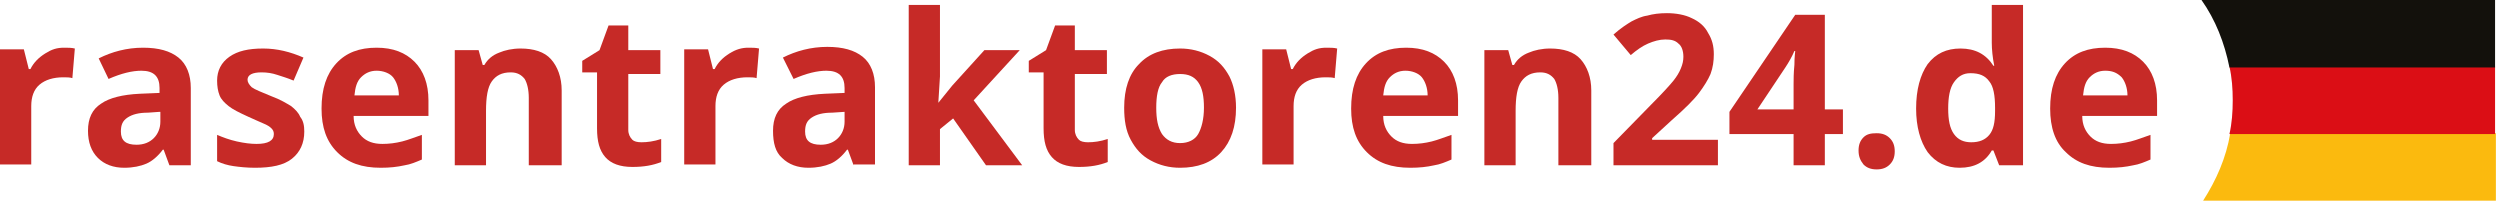 <svg width="304" height="25" viewBox="0 0 304 25" fill="none" xmlns="http://www.w3.org/2000/svg">
<path d="M7.8 5.8C8.3 5.8 8.7 5.8 9.1 5.9L8.8 9.5C8.5 9.4 8.1 9.4 7.7 9.4C6.5 9.4 5.5 9.7 4.8 10.3C4.1 10.9 3.8 11.8 3.8 12.9V20H0V6H2.9L3.5 8.4H3.7C4.1 7.6 4.7 7 5.5 6.5C6.3 6 6.9 5.8 7.8 5.8Z" fill="#C62A27"/>
<path d="M20.6 20.1L19.9 18.2H19.8C19.2 19 18.5 19.6 17.8 19.9C17.1 20.2 16.2 20.4 15.1 20.4C13.8 20.4 12.7 20 11.9 19.2C11.1 18.4 10.7 17.3 10.7 15.9C10.7 14.4 11.2 13.3 12.3 12.6C13.3 11.9 14.9 11.5 17 11.4L19.4 11.3V10.7C19.4 9.3 18.7 8.6 17.2 8.6C16.1 8.6 14.8 8.9 13.2 9.6L12 7.1C13.6 6.3 15.4 5.8 17.4 5.8C19.3 5.8 20.7 6.2 21.7 7C22.7 7.8 23.2 9.1 23.2 10.7V20.1H20.6ZM19.4 13.6L18 13.7C16.9 13.7 16.1 13.9 15.5 14.3C14.9 14.7 14.7 15.2 14.7 16C14.7 17.1 15.3 17.6 16.6 17.6C17.5 17.6 18.2 17.3 18.7 16.8C19.2 16.3 19.5 15.6 19.5 14.8V13.6H19.4Z" fill="#C62A27"/>
<path d="M37 16C37 17.4 36.5 18.5 35.5 19.3C34.5 20.1 33 20.4 31 20.4C30 20.4 29.1 20.3 28.4 20.2C27.7 20.1 27 19.9 26.4 19.6V16.4C27.1 16.7 27.9 17 28.8 17.2C29.7 17.4 30.5 17.5 31.2 17.5C32.6 17.5 33.3 17.1 33.3 16.3C33.3 16 33.2 15.8 33 15.6C32.8 15.4 32.5 15.2 32 15C31.5 14.8 30.9 14.5 30.2 14.2C29.1 13.7 28.3 13.3 27.8 12.9C27.3 12.5 26.9 12.1 26.7 11.6C26.5 11.1 26.4 10.5 26.4 9.8C26.4 8.6 26.9 7.6 27.9 6.9C28.9 6.2 30.2 5.9 32 5.9C33.7 5.9 35.3 6.3 36.9 7L35.7 9.8C35 9.5 34.3 9.3 33.7 9.1C33.1 8.9 32.5 8.8 31.8 8.8C30.7 8.8 30.1 9.1 30.1 9.7C30.1 10 30.3 10.3 30.6 10.6C31 10.9 31.8 11.2 33 11.7C34.1 12.1 34.9 12.6 35.4 12.9C35.9 13.3 36.3 13.7 36.5 14.2C36.9 14.7 37 15.3 37 16Z" fill="#C62A27"/>
<path d="M46.3 20.4C44 20.4 42.3 19.8 41 18.5C39.7 17.2 39.1 15.5 39.1 13.2C39.1 10.8 39.7 9 40.9 7.7C42.1 6.4 43.7 5.8 45.8 5.8C47.8 5.8 49.3 6.4 50.4 7.5C51.5 8.6 52.1 10.2 52.1 12.2V14.1H43C43 15.2 43.4 16 44 16.6C44.6 17.2 45.4 17.5 46.5 17.5C47.3 17.5 48.1 17.4 48.9 17.2C49.7 17 50.4 16.7 51.3 16.4V19.4C50.6 19.7 49.9 20 49.2 20.1C48.3 20.3 47.4 20.4 46.3 20.4ZM45.8 8.6C45 8.6 44.4 8.9 43.9 9.4C43.4 9.9 43.2 10.6 43.1 11.6H48.5C48.5 10.7 48.2 9.9 47.8 9.4C47.4 8.9 46.6 8.6 45.8 8.6Z" fill="#C62A27"/>
<path d="M68.1 20.1H64.3V11.9C64.3 10.9 64.1 10.1 63.8 9.6C63.4 9.1 62.9 8.8 62.1 8.8C61 8.8 60.3 9.2 59.8 9.9C59.3 10.6 59.1 11.8 59.1 13.5V20.1H55.3V6.1H58.2L58.7 7.9H58.9C59.3 7.2 59.9 6.7 60.7 6.4C61.4 6.1 62.3 5.9 63.3 5.9C64.9 5.9 66.2 6.3 67 7.2C67.8 8.1 68.3 9.4 68.3 11V20.1H68.1Z" fill="#C62A27"/>
<path d="M78 17.3C78.7 17.3 79.5 17.2 80.4 16.9V19.7C79.4 20.1 78.3 20.3 76.9 20.3C75.4 20.3 74.3 19.9 73.6 19.1C72.9 18.3 72.6 17.2 72.6 15.6V8.8H70.8V7.4L72.9 6.1L74 3.1H76.4V6.1H80.3V9H76.4V15.8C76.4 16.3 76.6 16.7 76.9 17C77.1 17.2 77.5 17.3 78 17.3Z" fill="#C62A27"/>
<path d="M91 5.8C91.5 5.8 91.9 5.8 92.3 5.9L92 9.5C91.7 9.4 91.3 9.4 90.9 9.4C89.7 9.4 88.7 9.7 88 10.3C87.3 10.9 87 11.8 87 12.9V20H83.2V6H86.1L86.7 8.4H86.9C87.3 7.6 87.9 7 88.7 6.5C89.5 6 90.2 5.8 91 5.8Z" fill="#C62A27"/>
<path d="M103.8 20.1L103.1 18.2H103C102.4 19 101.7 19.6 101 19.9C100.3 20.2 99.4 20.4 98.3 20.4C97 20.4 95.9 20 95.1 19.2C94.3 18.5 94 17.4 94 15.9C94 14.4 94.5 13.3 95.6 12.6C96.6 11.9 98.2 11.5 100.3 11.4L102.7 11.3V10.7C102.7 9.3 102 8.6 100.5 8.6C99.4 8.6 98.1 8.9 96.5 9.6L95.2 7C96.8 6.2 98.6 5.7 100.6 5.7C102.5 5.7 103.9 6.1 104.9 6.9C105.9 7.7 106.4 9 106.4 10.6V20H103.8V20.1ZM102.7 13.6L101.2 13.7C100.1 13.7 99.3 13.9 98.7 14.3C98.1 14.7 97.9 15.2 97.9 16C97.9 17.1 98.5 17.6 99.8 17.6C100.7 17.6 101.4 17.3 101.9 16.8C102.4 16.3 102.7 15.6 102.7 14.8V13.6Z" fill="#C62A27"/>
<path d="M114.1 12.5L115.8 10.4L119.7 6.1H124L118.4 12.2L124.3 20.1H119.9L115.9 14.4L114.3 15.7V20.1H110.5V0.6H114.3V9.3L114.1 12.5Z" fill="#C62A27"/>
<path d="M132.3 17.3C133 17.3 133.8 17.2 134.7 16.9V19.7C133.7 20.1 132.6 20.3 131.2 20.3C129.7 20.3 128.6 19.9 127.9 19.1C127.2 18.3 126.9 17.2 126.9 15.6V8.8H125.1V7.4L127.2 6.1L128.3 3.1H130.7V6.1H134.6V9H130.7V15.8C130.7 16.3 130.9 16.7 131.2 17C131.4 17.2 131.8 17.3 132.3 17.3Z" fill="#C62A27"/>
<path d="M150.3 13.1C150.3 15.4 149.7 17.2 148.5 18.5C147.3 19.8 145.6 20.4 143.5 20.4C142.2 20.4 141 20.1 139.9 19.5C138.8 18.9 138.1 18.1 137.5 17C136.9 15.9 136.7 14.6 136.7 13.1C136.7 10.8 137.3 9 138.5 7.8C139.7 6.5 141.4 5.9 143.5 5.9C144.8 5.9 146 6.2 147.1 6.8C148.2 7.4 148.9 8.2 149.5 9.3C150 10.3 150.3 11.6 150.3 13.1ZM140.6 13.1C140.6 14.5 140.8 15.5 141.3 16.3C141.8 17 142.5 17.4 143.5 17.4C144.5 17.4 145.3 17 145.7 16.3C146.1 15.6 146.4 14.5 146.4 13.1C146.4 11.7 146.2 10.7 145.7 10C145.2 9.3 144.5 9 143.5 9C142.5 9 141.7 9.3 141.3 10C140.8 10.6 140.6 11.7 140.6 13.1Z" fill="#C62A27"/>
<path d="M161.3 5.8C161.8 5.8 162.2 5.8 162.6 5.9L162.3 9.5C162 9.4 161.6 9.4 161.2 9.4C160 9.4 159 9.7 158.3 10.3C157.6 10.9 157.3 11.8 157.3 12.9V20H153.5V6H156.4L157 8.4H157.2C157.6 7.6 158.2 7 159 6.5C159.8 6 160.4 5.8 161.3 5.8Z" fill="#C62A27"/>
<path d="M171.5 20.4C169.2 20.4 167.5 19.8 166.2 18.5C164.9 17.2 164.3 15.5 164.3 13.2C164.3 10.8 164.9 9 166.1 7.7C167.3 6.4 168.9 5.8 171 5.8C173 5.8 174.5 6.4 175.6 7.5C176.7 8.6 177.3 10.2 177.3 12.2V14.1H168.2C168.2 15.2 168.6 16 169.2 16.6C169.8 17.2 170.6 17.5 171.7 17.5C172.5 17.5 173.3 17.4 174.1 17.2C174.9 17 175.6 16.7 176.5 16.4V19.4C175.8 19.7 175.1 20 174.4 20.1C173.5 20.3 172.6 20.4 171.5 20.4ZM170.9 8.6C170.1 8.6 169.5 8.9 169 9.4C168.5 9.9 168.3 10.6 168.2 11.6H173.6C173.6 10.7 173.3 9.9 172.9 9.4C172.5 8.9 171.7 8.6 170.9 8.6Z" fill="#C62A27"/>
<path d="M193.3 20.1H189.5V11.9C189.5 10.9 189.3 10.1 189 9.6C188.6 9.1 188.1 8.8 187.3 8.8C186.2 8.8 185.5 9.2 185 9.9C184.5 10.6 184.3 11.8 184.3 13.5V20.1H180.5V6.1H183.4L183.9 7.9H184.1C184.5 7.2 185.1 6.7 185.9 6.4C186.6 6.1 187.5 5.9 188.5 5.9C190.1 5.9 191.4 6.3 192.2 7.2C193 8.1 193.5 9.4 193.5 11V20.1H193.3Z" fill="#C62A27"/>
<path d="M209 20.1H196.2V17.4L200.8 12.7C202.2 11.3 203.1 10.3 203.5 9.8C203.9 9.3 204.2 8.8 204.4 8.3C204.6 7.8 204.7 7.4 204.7 6.9C204.7 6.2 204.5 5.6 204.1 5.3C203.7 4.9 203.2 4.8 202.5 4.8C201.8 4.8 201.1 5 200.4 5.3C199.7 5.6 199 6.1 198.3 6.7L196.2 4.2C197.1 3.4 197.9 2.9 198.4 2.6C199 2.3 199.6 2 200.3 1.9C201 1.7 201.8 1.6 202.7 1.6C203.8 1.6 204.9 1.8 205.7 2.2C206.6 2.6 207.3 3.2 207.7 4C208.2 4.8 208.4 5.6 208.4 6.6C208.4 7.4 208.3 8.2 208 9C207.7 9.7 207.2 10.5 206.6 11.3C206 12.1 204.9 13.2 203.3 14.6L200.9 16.8V17H208.9V20.1H209Z" fill="#C62A27"/>
<path d="M224.1 16.3H221.9V20.1H218.1V16.3H210.3V13.6L218.3 1.8H221.9V13.3H224.1V16.3ZM218.1 13.3V10.2C218.1 9.7 218.1 8.9 218.2 7.9C218.2 6.9 218.3 6.3 218.3 6.2H218.2C217.9 6.9 217.5 7.6 217.1 8.2L213.7 13.3H218.1Z" fill="#C62A27"/>
<path d="M226 18.3C226 17.6 226.2 17.1 226.6 16.7C227 16.3 227.5 16.2 228.2 16.2C228.9 16.2 229.4 16.4 229.8 16.8C230.2 17.2 230.4 17.7 230.4 18.4C230.4 19.1 230.2 19.6 229.8 20C229.4 20.4 228.9 20.6 228.2 20.6C227.5 20.6 227 20.4 226.6 20C226.2 19.5 226 19 226 18.3Z" fill="#C62A27"/>
<path d="M238.3 20.4C236.7 20.4 235.4 19.8 234.4 18.5C233.5 17.2 233 15.4 233 13.2C233 10.9 233.5 9.1 234.4 7.8C235.4 6.5 236.7 5.9 238.4 5.9C240.2 5.9 241.5 6.6 242.4 8H242.5C242.3 7 242.2 6 242.2 5.2V0.6H246V20.1H243.1L242.4 18.3H242.2C241.4 19.7 240.1 20.4 238.3 20.4ZM239.7 17.3C240.7 17.3 241.4 17 241.9 16.4C242.4 15.8 242.6 14.9 242.6 13.5V13.1C242.6 11.6 242.4 10.5 241.9 9.9C241.4 9.2 240.7 8.9 239.6 8.9C238.7 8.9 238.1 9.3 237.6 10C237.1 10.7 236.9 11.8 236.9 13.2C236.9 14.6 237.1 15.6 237.6 16.3C238.1 17 238.8 17.3 239.7 17.3Z" fill="#C62A27"/>
<path d="M256.5 20.4C254.2 20.4 252.5 19.8 251.2 18.5C249.9 17.3 249.3 15.5 249.3 13.2C249.3 10.8 249.9 9 251.1 7.7C252.3 6.4 253.9 5.8 256 5.8C258 5.8 259.5 6.4 260.6 7.5C261.7 8.6 262.3 10.2 262.3 12.2V14.1H253.2C253.2 15.2 253.6 16 254.2 16.6C254.8 17.2 255.6 17.5 256.7 17.5C257.5 17.5 258.3 17.4 259.1 17.2C259.9 17 260.6 16.7 261.5 16.4V19.4C260.8 19.7 260.1 20 259.4 20.1C258.5 20.3 257.6 20.4 256.5 20.4ZM256 8.6C255.2 8.6 254.6 8.9 254.1 9.4C253.6 9.9 253.4 10.6 253.3 11.6H258.7C258.7 10.7 258.4 9.9 258 9.4C257.4 8.8 256.8 8.6 256 8.6Z" fill="#C62A27"/>
<path d="M271.2 16.2C270.7 19.2 269.5 21.9 267.9 24.4H303.5V16.2H271.2Z" fill="#FBBA0E"/>
<path d="M271.1 8.1C271.4 9.4 271.5 10.8 271.5 12.2C271.5 13.6 271.4 15 271.1 16.3H303.4V8.1H271.1Z" fill="#DB0E15"/>
<path d="M267.7 0C269.4 2.4 270.5 5.2 271.1 8.2H303.4V0H267.7Z" fill="#13110C"/>
</svg>
